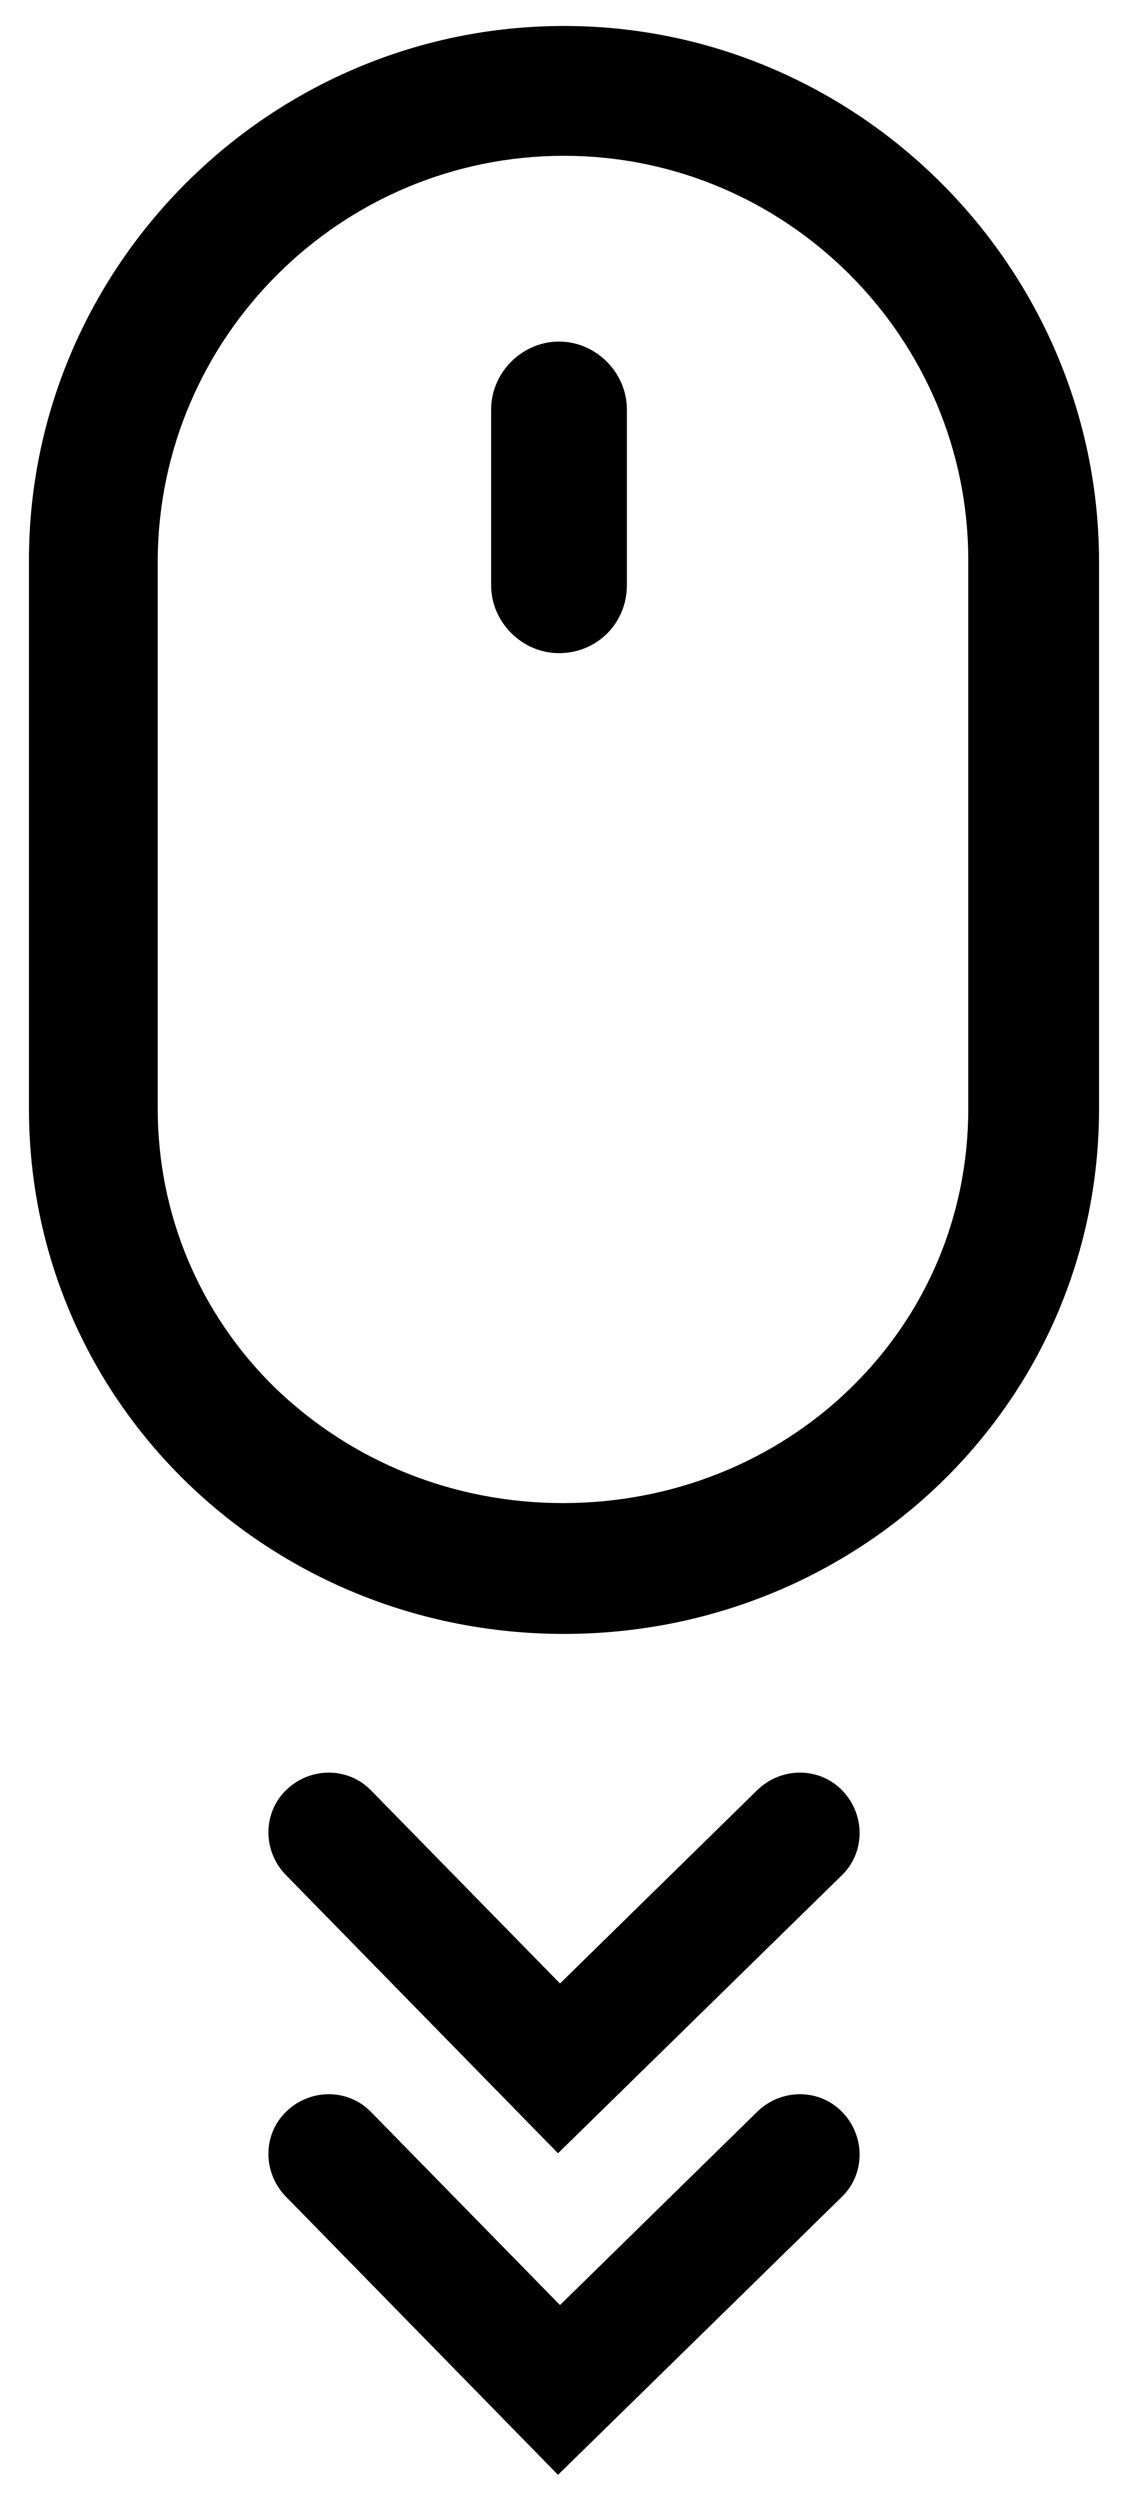 <?xml version="1.0" encoding="utf-8"?>
<!-- Generator: Adobe Illustrator 26.0.1, SVG Export Plug-In . SVG Version: 6.00 Build 0)  -->
<svg version="1.1" id="Laag_1" xmlns="http://www.w3.org/2000/svg" xmlns:xlink="http://www.w3.org/1999/xlink" x="0px" y="0px"
	 viewBox="0 0 113 250.3" style="enable-background:new 0 0 113 250.3;" xml:space="preserve">
<path d="M56,65.4L56,65.4c-3.7,0-6.8-3.1-6.8-6.8V41c0-3.7,3.1-6.8,6.8-6.8h0c3.7,0,6.8,3.1,6.8,6.8v17.6
	C62.8,62.4,59.8,65.4,56,65.4z"/>
<path d="M56.5,15.6C78.8,15.6,97,33.8,97,56.1V111c0,10.7-4.2,20.6-11.8,28c-7.6,7.4-17.9,11.5-28.8,11.5
	c-10.9,0-21.1-4.1-28.8-11.5c-7.6-7.4-11.8-17.4-11.8-28V56.1C15.9,33.8,34.1,15.6,56.5,15.6 M56.5,2.6L56.5,2.6
	C27,2.6,2.9,26.7,2.9,56.1V111c0,29.5,24.1,52.6,53.6,52.6h0c29.5,0,53.6-23.1,53.6-52.6V56.1C110,26.7,85.9,2.6,56.5,2.6L56.5,2.6z
	"/>
<path d="M55.9,215.6l-27.3-27.9c-2.3-2.4-2.3-6.2,0.1-8.5c2.4-2.3,6.2-2.3,8.5,0.1l18.9,19.3l19.8-19.4c2.4-2.3,6.2-2.3,8.5,0.1
	c2.3,2.4,2.3,6.2-0.1,8.5L55.9,215.6z"/>
<path d="M55.9,247.8l-27.3-27.9c-2.3-2.4-2.3-6.2,0.1-8.5c2.4-2.3,6.2-2.3,8.5,0.1l18.9,19.3l19.8-19.4c2.4-2.3,6.2-2.3,8.5,0.1
	c2.3,2.4,2.3,6.2-0.1,8.5L55.9,247.8z"/>
</svg>
